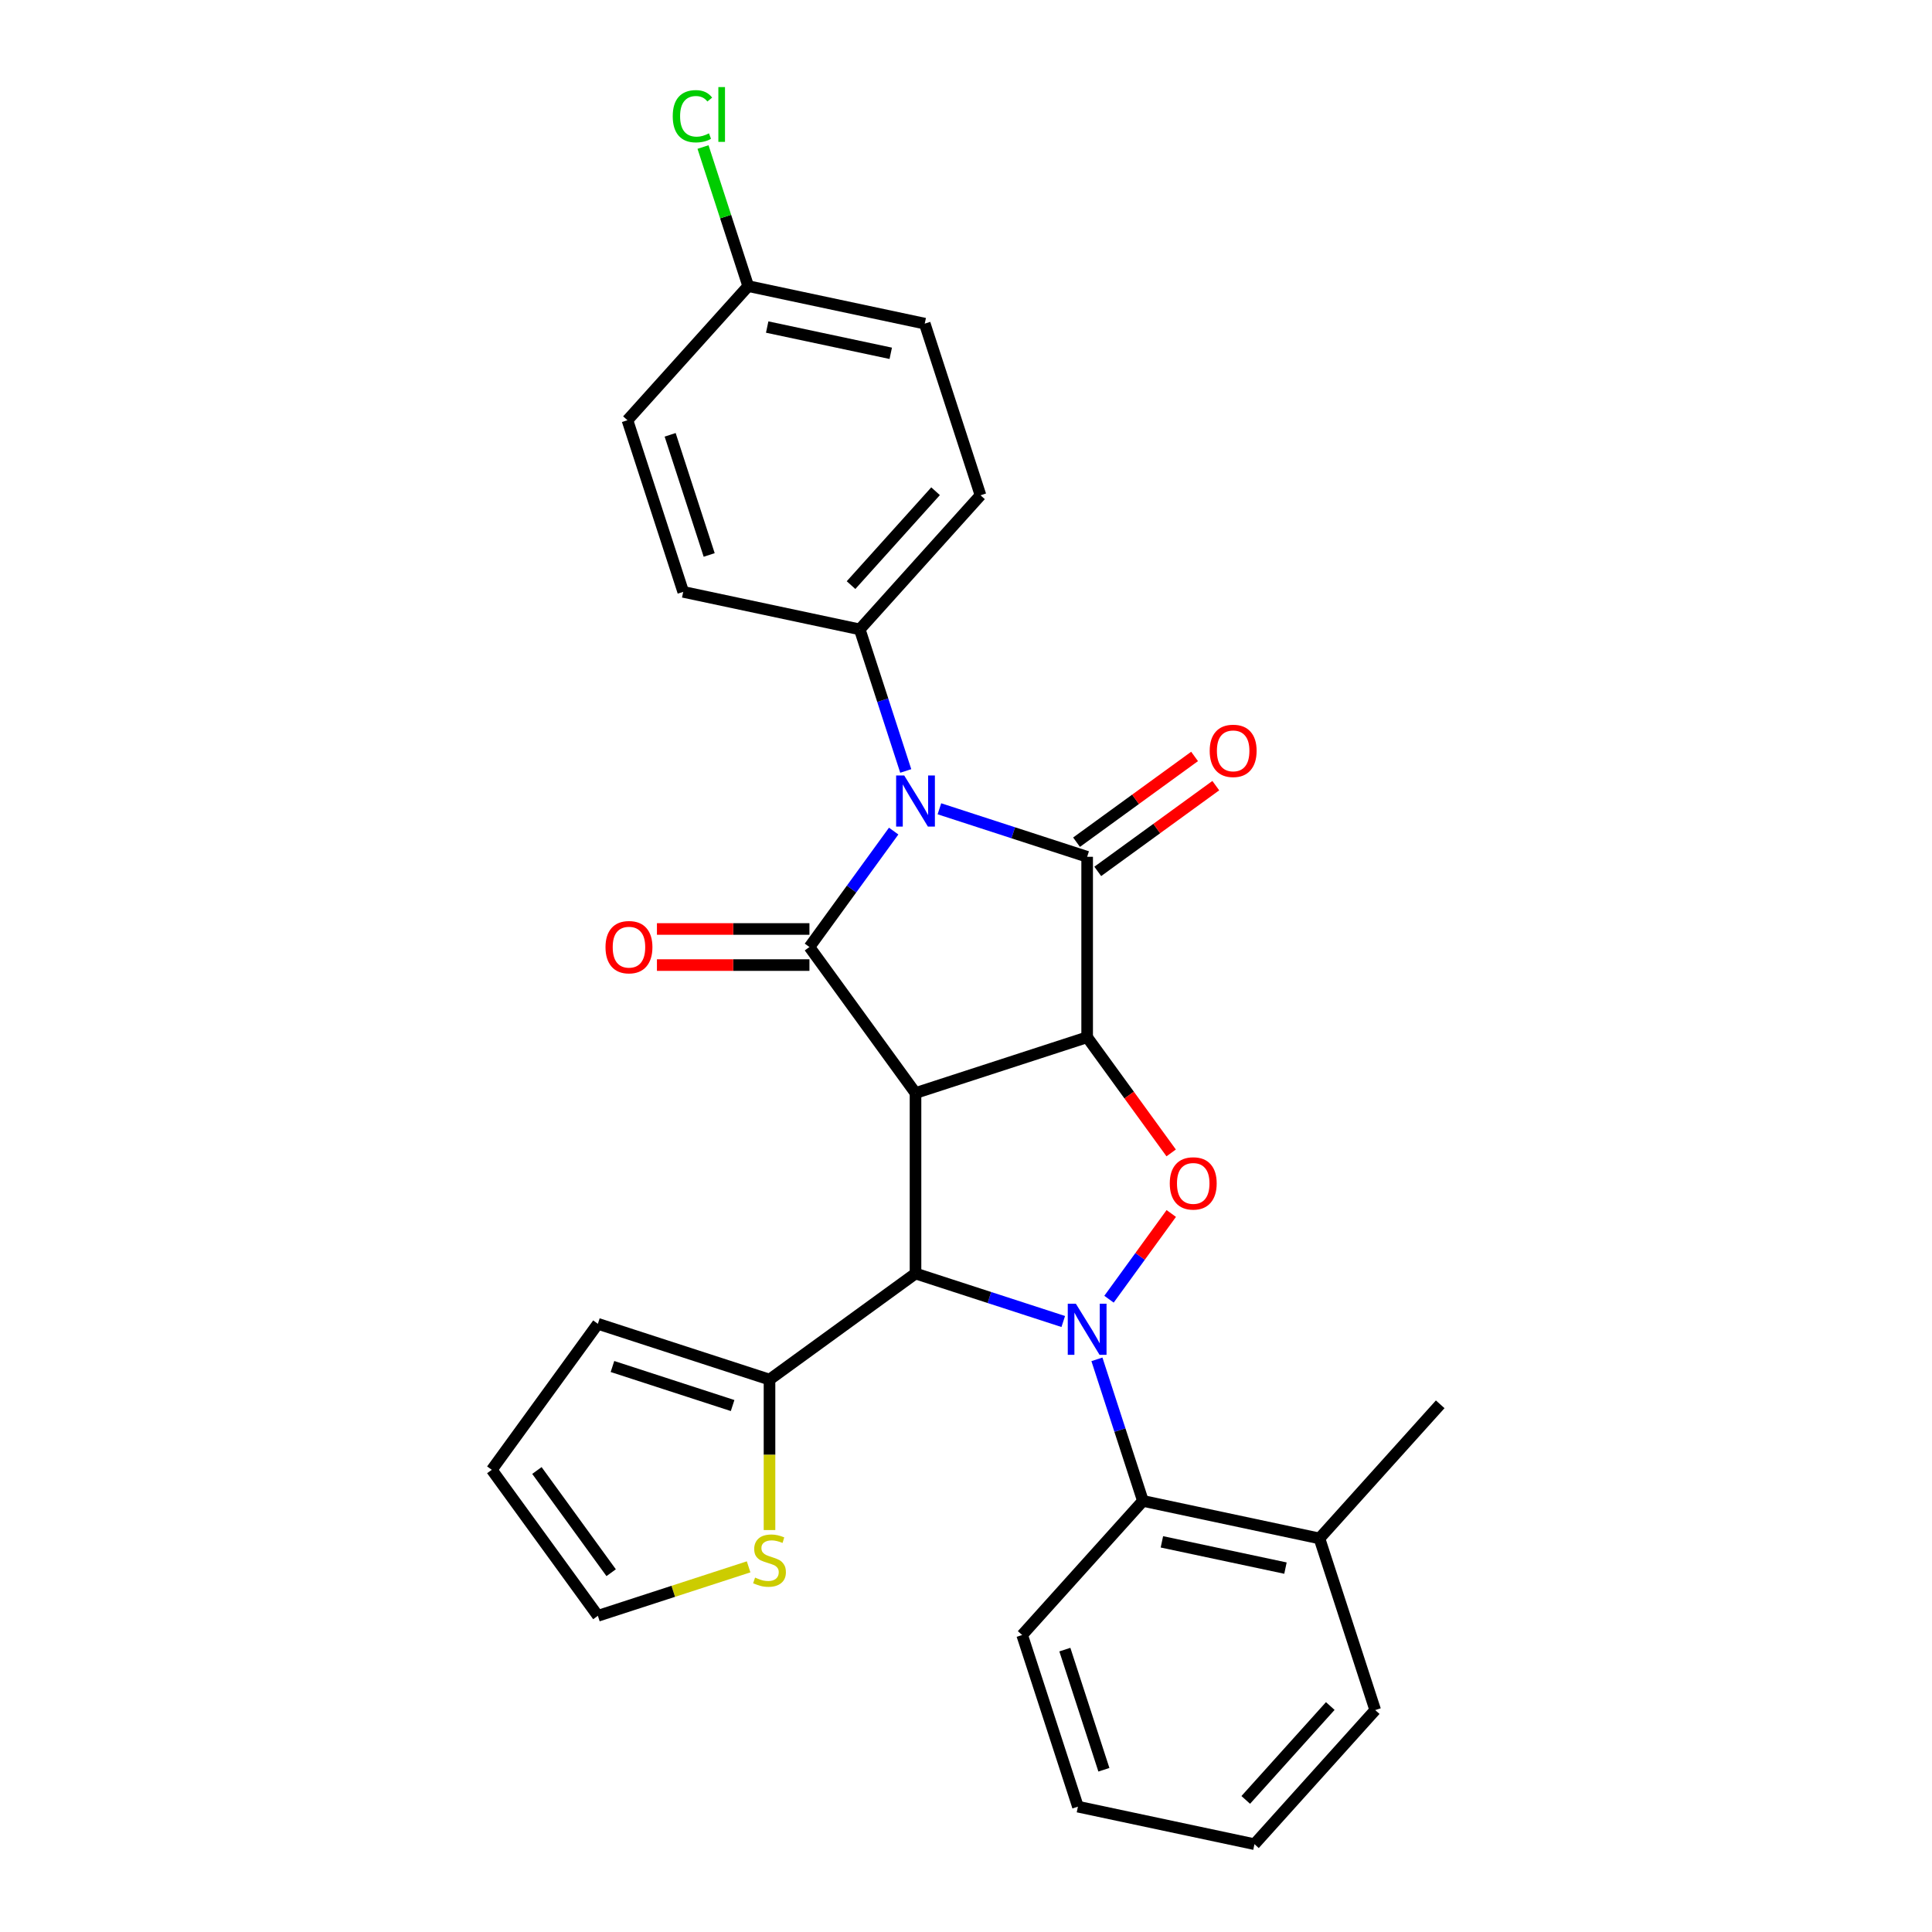 <?xml version='1.0' encoding='iso-8859-1'?>
<svg version='1.1' baseProfile='full'
              xmlns='http://www.w3.org/2000/svg'
                      xmlns:rdkit='http://www.rdkit.org/xml'
                      xmlns:xlink='http://www.w3.org/1999/xlink'
                  xml:space='preserve'
width='1000px' height='1000px' viewBox='0 0 1000 1000'>
<!-- END OF HEADER -->
<rect style='opacity:1.0;fill:#FFFFFF;stroke:none' width='1000' height='1000' x='0' y='0'> </rect>
<path class='bond-0' d='M 473.869,565.751 L 562.708,536.885' style='fill:none;fill-rule:evenodd;stroke:#000000;stroke-width:6px;stroke-linecap:butt;stroke-linejoin:miter;stroke-opacity:1' />
<path class='bond-4' d='M 473.869,565.751 L 418.963,490.18' style='fill:none;fill-rule:evenodd;stroke:#000000;stroke-width:6px;stroke-linecap:butt;stroke-linejoin:miter;stroke-opacity:1' />
<path class='bond-5' d='M 473.869,565.751 L 473.869,659.162' style='fill:none;fill-rule:evenodd;stroke:#000000;stroke-width:6px;stroke-linecap:butt;stroke-linejoin:miter;stroke-opacity:1' />
<path class='bond-3' d='M 562.708,536.885 L 562.708,443.474' style='fill:none;fill-rule:evenodd;stroke:#000000;stroke-width:6px;stroke-linecap:butt;stroke-linejoin:miter;stroke-opacity:1' />
<path class='bond-6' d='M 562.708,536.885 L 584.453,566.815' style='fill:none;fill-rule:evenodd;stroke:#000000;stroke-width:6px;stroke-linecap:butt;stroke-linejoin:miter;stroke-opacity:1' />
<path class='bond-6' d='M 584.453,566.815 L 606.198,596.745' style='fill:none;fill-rule:evenodd;stroke:#FF0000;stroke-width:6px;stroke-linecap:butt;stroke-linejoin:miter;stroke-opacity:1' />
<path class='bond-1' d='M 462.562,430.171 L 440.762,460.175' style='fill:none;fill-rule:evenodd;stroke:#0000FF;stroke-width:6px;stroke-linecap:butt;stroke-linejoin:miter;stroke-opacity:1' />
<path class='bond-1' d='M 440.762,460.175 L 418.963,490.18' style='fill:none;fill-rule:evenodd;stroke:#000000;stroke-width:6px;stroke-linecap:butt;stroke-linejoin:miter;stroke-opacity:1' />
<path class='bond-9' d='M 468.812,399.046 L 456.908,362.408' style='fill:none;fill-rule:evenodd;stroke:#0000FF;stroke-width:6px;stroke-linecap:butt;stroke-linejoin:miter;stroke-opacity:1' />
<path class='bond-9' d='M 456.908,362.408 L 445.003,325.769' style='fill:none;fill-rule:evenodd;stroke:#000000;stroke-width:6px;stroke-linecap:butt;stroke-linejoin:miter;stroke-opacity:1' />
<path class='bond-29' d='M 486.236,418.627 L 524.472,431.051' style='fill:none;fill-rule:evenodd;stroke:#0000FF;stroke-width:6px;stroke-linecap:butt;stroke-linejoin:miter;stroke-opacity:1' />
<path class='bond-29' d='M 524.472,431.051 L 562.708,443.474' style='fill:none;fill-rule:evenodd;stroke:#000000;stroke-width:6px;stroke-linecap:butt;stroke-linejoin:miter;stroke-opacity:1' />
<path class='bond-2' d='M 550.34,684.009 L 512.104,671.586' style='fill:none;fill-rule:evenodd;stroke:#0000FF;stroke-width:6px;stroke-linecap:butt;stroke-linejoin:miter;stroke-opacity:1' />
<path class='bond-2' d='M 512.104,671.586 L 473.869,659.162' style='fill:none;fill-rule:evenodd;stroke:#000000;stroke-width:6px;stroke-linecap:butt;stroke-linejoin:miter;stroke-opacity:1' />
<path class='bond-7' d='M 567.764,703.59 L 579.669,740.228' style='fill:none;fill-rule:evenodd;stroke:#0000FF;stroke-width:6px;stroke-linecap:butt;stroke-linejoin:miter;stroke-opacity:1' />
<path class='bond-7' d='M 579.669,740.228 L 591.573,776.867' style='fill:none;fill-rule:evenodd;stroke:#000000;stroke-width:6px;stroke-linecap:butt;stroke-linejoin:miter;stroke-opacity:1' />
<path class='bond-28' d='M 574.015,672.465 L 590.132,650.282' style='fill:none;fill-rule:evenodd;stroke:#0000FF;stroke-width:6px;stroke-linecap:butt;stroke-linejoin:miter;stroke-opacity:1' />
<path class='bond-28' d='M 590.132,650.282 L 606.249,628.098' style='fill:none;fill-rule:evenodd;stroke:#FF0000;stroke-width:6px;stroke-linecap:butt;stroke-linejoin:miter;stroke-opacity:1' />
<path class='bond-12' d='M 568.198,451.031 L 598.745,428.838' style='fill:none;fill-rule:evenodd;stroke:#000000;stroke-width:6px;stroke-linecap:butt;stroke-linejoin:miter;stroke-opacity:1' />
<path class='bond-12' d='M 598.745,428.838 L 629.291,406.645' style='fill:none;fill-rule:evenodd;stroke:#FF0000;stroke-width:6px;stroke-linecap:butt;stroke-linejoin:miter;stroke-opacity:1' />
<path class='bond-12' d='M 557.217,435.917 L 587.764,413.724' style='fill:none;fill-rule:evenodd;stroke:#000000;stroke-width:6px;stroke-linecap:butt;stroke-linejoin:miter;stroke-opacity:1' />
<path class='bond-12' d='M 587.764,413.724 L 618.31,391.531' style='fill:none;fill-rule:evenodd;stroke:#FF0000;stroke-width:6px;stroke-linecap:butt;stroke-linejoin:miter;stroke-opacity:1' />
<path class='bond-11' d='M 418.963,480.839 L 379.497,480.839' style='fill:none;fill-rule:evenodd;stroke:#000000;stroke-width:6px;stroke-linecap:butt;stroke-linejoin:miter;stroke-opacity:1' />
<path class='bond-11' d='M 379.497,480.839 L 340.03,480.839' style='fill:none;fill-rule:evenodd;stroke:#FF0000;stroke-width:6px;stroke-linecap:butt;stroke-linejoin:miter;stroke-opacity:1' />
<path class='bond-11' d='M 418.963,499.521 L 379.497,499.521' style='fill:none;fill-rule:evenodd;stroke:#000000;stroke-width:6px;stroke-linecap:butt;stroke-linejoin:miter;stroke-opacity:1' />
<path class='bond-11' d='M 379.497,499.521 L 340.03,499.521' style='fill:none;fill-rule:evenodd;stroke:#FF0000;stroke-width:6px;stroke-linecap:butt;stroke-linejoin:miter;stroke-opacity:1' />
<path class='bond-8' d='M 473.869,659.162 L 398.297,714.068' style='fill:none;fill-rule:evenodd;stroke:#000000;stroke-width:6px;stroke-linecap:butt;stroke-linejoin:miter;stroke-opacity:1' />
<path class='bond-15' d='M 591.573,776.867 L 682.943,796.288' style='fill:none;fill-rule:evenodd;stroke:#000000;stroke-width:6px;stroke-linecap:butt;stroke-linejoin:miter;stroke-opacity:1' />
<path class='bond-15' d='M 601.395,798.054 L 665.354,811.649' style='fill:none;fill-rule:evenodd;stroke:#000000;stroke-width:6px;stroke-linecap:butt;stroke-linejoin:miter;stroke-opacity:1' />
<path class='bond-23' d='M 591.573,776.867 L 529.069,846.285' style='fill:none;fill-rule:evenodd;stroke:#000000;stroke-width:6px;stroke-linecap:butt;stroke-linejoin:miter;stroke-opacity:1' />
<path class='bond-10' d='M 398.297,714.068 L 398.297,753.011' style='fill:none;fill-rule:evenodd;stroke:#000000;stroke-width:6px;stroke-linecap:butt;stroke-linejoin:miter;stroke-opacity:1' />
<path class='bond-10' d='M 398.297,753.011 L 398.297,791.954' style='fill:none;fill-rule:evenodd;stroke:#CCCC00;stroke-width:6px;stroke-linecap:butt;stroke-linejoin:miter;stroke-opacity:1' />
<path class='bond-13' d='M 398.297,714.068 L 309.458,685.202' style='fill:none;fill-rule:evenodd;stroke:#000000;stroke-width:6px;stroke-linecap:butt;stroke-linejoin:miter;stroke-opacity:1' />
<path class='bond-13' d='M 379.198,727.506 L 317.011,707.3' style='fill:none;fill-rule:evenodd;stroke:#000000;stroke-width:6px;stroke-linecap:butt;stroke-linejoin:miter;stroke-opacity:1' />
<path class='bond-17' d='M 445.003,325.769 L 507.507,256.351' style='fill:none;fill-rule:evenodd;stroke:#000000;stroke-width:6px;stroke-linecap:butt;stroke-linejoin:miter;stroke-opacity:1' />
<path class='bond-17' d='M 440.495,302.856 L 484.248,254.263' style='fill:none;fill-rule:evenodd;stroke:#000000;stroke-width:6px;stroke-linecap:butt;stroke-linejoin:miter;stroke-opacity:1' />
<path class='bond-18' d='M 445.003,325.769 L 353.633,306.348' style='fill:none;fill-rule:evenodd;stroke:#000000;stroke-width:6px;stroke-linecap:butt;stroke-linejoin:miter;stroke-opacity:1' />
<path class='bond-14' d='M 387.48,810.994 L 348.469,823.669' style='fill:none;fill-rule:evenodd;stroke:#CCCC00;stroke-width:6px;stroke-linecap:butt;stroke-linejoin:miter;stroke-opacity:1' />
<path class='bond-14' d='M 348.469,823.669 L 309.458,836.344' style='fill:none;fill-rule:evenodd;stroke:#000000;stroke-width:6px;stroke-linecap:butt;stroke-linejoin:miter;stroke-opacity:1' />
<path class='bond-16' d='M 309.458,685.202 L 254.552,760.773' style='fill:none;fill-rule:evenodd;stroke:#000000;stroke-width:6px;stroke-linecap:butt;stroke-linejoin:miter;stroke-opacity:1' />
<path class='bond-30' d='M 309.458,836.344 L 254.552,760.773' style='fill:none;fill-rule:evenodd;stroke:#000000;stroke-width:6px;stroke-linecap:butt;stroke-linejoin:miter;stroke-opacity:1' />
<path class='bond-30' d='M 316.336,814.028 L 277.903,761.128' style='fill:none;fill-rule:evenodd;stroke:#000000;stroke-width:6px;stroke-linecap:butt;stroke-linejoin:miter;stroke-opacity:1' />
<path class='bond-24' d='M 682.943,796.288 L 745.448,726.87' style='fill:none;fill-rule:evenodd;stroke:#000000;stroke-width:6px;stroke-linecap:butt;stroke-linejoin:miter;stroke-opacity:1' />
<path class='bond-25' d='M 682.943,796.288 L 711.809,885.127' style='fill:none;fill-rule:evenodd;stroke:#000000;stroke-width:6px;stroke-linecap:butt;stroke-linejoin:miter;stroke-opacity:1' />
<path class='bond-21' d='M 507.507,256.351 L 478.642,167.512' style='fill:none;fill-rule:evenodd;stroke:#000000;stroke-width:6px;stroke-linecap:butt;stroke-linejoin:miter;stroke-opacity:1' />
<path class='bond-20' d='M 353.633,306.348 L 324.767,217.509' style='fill:none;fill-rule:evenodd;stroke:#000000;stroke-width:6px;stroke-linecap:butt;stroke-linejoin:miter;stroke-opacity:1' />
<path class='bond-20' d='M 367.071,287.249 L 346.865,225.061' style='fill:none;fill-rule:evenodd;stroke:#000000;stroke-width:6px;stroke-linecap:butt;stroke-linejoin:miter;stroke-opacity:1' />
<path class='bond-19' d='M 387.272,148.091 L 324.767,217.509' style='fill:none;fill-rule:evenodd;stroke:#000000;stroke-width:6px;stroke-linecap:butt;stroke-linejoin:miter;stroke-opacity:1' />
<path class='bond-22' d='M 387.272,148.091 L 375.577,112.097' style='fill:none;fill-rule:evenodd;stroke:#000000;stroke-width:6px;stroke-linecap:butt;stroke-linejoin:miter;stroke-opacity:1' />
<path class='bond-22' d='M 375.577,112.097 L 363.881,76.103' style='fill:none;fill-rule:evenodd;stroke:#00CC00;stroke-width:6px;stroke-linecap:butt;stroke-linejoin:miter;stroke-opacity:1' />
<path class='bond-31' d='M 387.272,148.091 L 478.642,167.512' style='fill:none;fill-rule:evenodd;stroke:#000000;stroke-width:6px;stroke-linecap:butt;stroke-linejoin:miter;stroke-opacity:1' />
<path class='bond-31' d='M 397.093,169.278 L 461.052,182.873' style='fill:none;fill-rule:evenodd;stroke:#000000;stroke-width:6px;stroke-linecap:butt;stroke-linejoin:miter;stroke-opacity:1' />
<path class='bond-26' d='M 529.069,846.285 L 557.935,935.124' style='fill:none;fill-rule:evenodd;stroke:#000000;stroke-width:6px;stroke-linecap:butt;stroke-linejoin:miter;stroke-opacity:1' />
<path class='bond-26' d='M 551.167,853.838 L 571.373,916.025' style='fill:none;fill-rule:evenodd;stroke:#000000;stroke-width:6px;stroke-linecap:butt;stroke-linejoin:miter;stroke-opacity:1' />
<path class='bond-32' d='M 711.809,885.127 L 649.305,954.545' style='fill:none;fill-rule:evenodd;stroke:#000000;stroke-width:6px;stroke-linecap:butt;stroke-linejoin:miter;stroke-opacity:1' />
<path class='bond-32' d='M 688.55,883.039 L 644.797,931.632' style='fill:none;fill-rule:evenodd;stroke:#000000;stroke-width:6px;stroke-linecap:butt;stroke-linejoin:miter;stroke-opacity:1' />
<path class='bond-27' d='M 557.935,935.124 L 649.305,954.545' style='fill:none;fill-rule:evenodd;stroke:#000000;stroke-width:6px;stroke-linecap:butt;stroke-linejoin:miter;stroke-opacity:1' />
<path  class='atom-2' d='M 468.021 401.381
L 476.69 415.393
Q 477.549 416.776, 478.931 419.279
Q 480.314 421.782, 480.389 421.932
L 480.389 401.381
L 483.901 401.381
L 483.901 427.836
L 480.277 427.836
L 470.973 412.516
Q 469.889 410.723, 468.731 408.668
Q 467.61 406.612, 467.274 405.977
L 467.274 427.836
L 463.836 427.836
L 463.836 401.381
L 468.021 401.381
' fill='#0000FF'/>
<path  class='atom-3' d='M 556.86 674.801
L 565.529 688.812
Q 566.388 690.195, 567.771 692.698
Q 569.153 695.202, 569.228 695.351
L 569.228 674.801
L 572.74 674.801
L 572.74 701.255
L 569.116 701.255
L 559.812 685.935
Q 558.729 684.142, 557.57 682.087
Q 556.449 680.032, 556.113 679.396
L 556.113 701.255
L 552.675 701.255
L 552.675 674.801
L 556.86 674.801
' fill='#0000FF'/>
<path  class='atom-7' d='M 605.47 612.531
Q 605.47 606.179, 608.609 602.63
Q 611.747 599.08, 617.614 599.08
Q 623.48 599.08, 626.618 602.63
Q 629.757 606.179, 629.757 612.531
Q 629.757 618.958, 626.581 622.62
Q 623.405 626.244, 617.614 626.244
Q 611.785 626.244, 608.609 622.62
Q 605.47 618.995, 605.47 612.531
M 617.614 623.255
Q 621.649 623.255, 623.816 620.565
Q 626.021 617.837, 626.021 612.531
Q 626.021 607.338, 623.816 604.722
Q 621.649 602.069, 617.614 602.069
Q 613.578 602.069, 611.374 604.685
Q 609.207 607.3, 609.207 612.531
Q 609.207 617.874, 611.374 620.565
Q 613.578 623.255, 617.614 623.255
' fill='#FF0000'/>
<path  class='atom-11' d='M 390.824 816.558
Q 391.123 816.67, 392.356 817.194
Q 393.589 817.717, 394.935 818.053
Q 396.317 818.352, 397.662 818.352
Q 400.166 818.352, 401.623 817.156
Q 403.08 815.923, 403.08 813.793
Q 403.08 812.336, 402.333 811.439
Q 401.623 810.543, 400.502 810.057
Q 399.381 809.571, 397.513 809.011
Q 395.159 808.301, 393.739 807.628
Q 392.356 806.956, 391.348 805.536
Q 390.376 804.116, 390.376 801.725
Q 390.376 798.399, 392.618 796.344
Q 394.897 794.289, 399.381 794.289
Q 402.445 794.289, 405.92 795.746
L 405.06 798.623
Q 401.884 797.316, 399.493 797.316
Q 396.915 797.316, 395.495 798.399
Q 394.075 799.445, 394.113 801.276
Q 394.113 802.696, 394.822 803.556
Q 395.57 804.415, 396.616 804.901
Q 397.7 805.386, 399.493 805.947
Q 401.884 806.694, 403.304 807.441
Q 404.724 808.189, 405.733 809.721
Q 406.779 811.215, 406.779 813.793
Q 406.779 817.455, 404.313 819.435
Q 401.884 821.378, 397.812 821.378
Q 395.458 821.378, 393.664 820.855
Q 391.908 820.37, 389.816 819.51
L 390.824 816.558
' fill='#CCCC00'/>
<path  class='atom-12' d='M 313.408 490.254
Q 313.408 483.902, 316.547 480.353
Q 319.686 476.803, 325.552 476.803
Q 331.418 476.803, 334.557 480.353
Q 337.695 483.902, 337.695 490.254
Q 337.695 496.681, 334.519 500.343
Q 331.343 503.967, 325.552 503.967
Q 319.723 503.967, 316.547 500.343
Q 313.408 496.718, 313.408 490.254
M 325.552 500.978
Q 329.587 500.978, 331.754 498.288
Q 333.959 495.56, 333.959 490.254
Q 333.959 485.061, 331.754 482.445
Q 329.587 479.792, 325.552 479.792
Q 321.516 479.792, 319.312 482.408
Q 317.145 485.023, 317.145 490.254
Q 317.145 495.598, 319.312 498.288
Q 321.516 500.978, 325.552 500.978
' fill='#FF0000'/>
<path  class='atom-13' d='M 626.136 388.643
Q 626.136 382.291, 629.274 378.742
Q 632.413 375.192, 638.279 375.192
Q 644.145 375.192, 647.284 378.742
Q 650.422 382.291, 650.422 388.643
Q 650.422 395.07, 647.247 398.732
Q 644.071 402.356, 638.279 402.356
Q 632.45 402.356, 629.274 398.732
Q 626.136 395.107, 626.136 388.643
M 638.279 399.367
Q 642.314 399.367, 644.482 396.677
Q 646.686 393.949, 646.686 388.643
Q 646.686 383.45, 644.482 380.834
Q 642.314 378.181, 638.279 378.181
Q 634.244 378.181, 632.039 380.797
Q 629.872 383.412, 629.872 388.643
Q 629.872 393.986, 632.039 396.677
Q 634.244 399.367, 638.279 399.367
' fill='#FF0000'/>
<path  class='atom-23' d='M 348.206 60.167
Q 348.206 53.591, 351.269 50.153
Q 354.371 46.678, 360.237 46.678
Q 365.692 46.678, 368.607 50.527
L 366.141 52.544
Q 364.011 49.742, 360.237 49.742
Q 356.239 49.742, 354.109 52.432
Q 352.017 55.085, 352.017 60.167
Q 352.017 65.398, 354.184 68.088
Q 356.388 70.778, 360.648 70.778
Q 363.562 70.778, 366.963 69.022
L 368.009 71.825
Q 366.626 72.721, 364.534 73.244
Q 362.441 73.767, 360.125 73.767
Q 354.371 73.767, 351.269 70.255
Q 348.206 66.743, 348.206 60.167
' fill='#00CC00'/>
<path  class='atom-23' d='M 371.82 45.072
L 375.257 45.072
L 375.257 73.431
L 371.82 73.431
L 371.82 45.072
' fill='#00CC00'/>
</svg>
